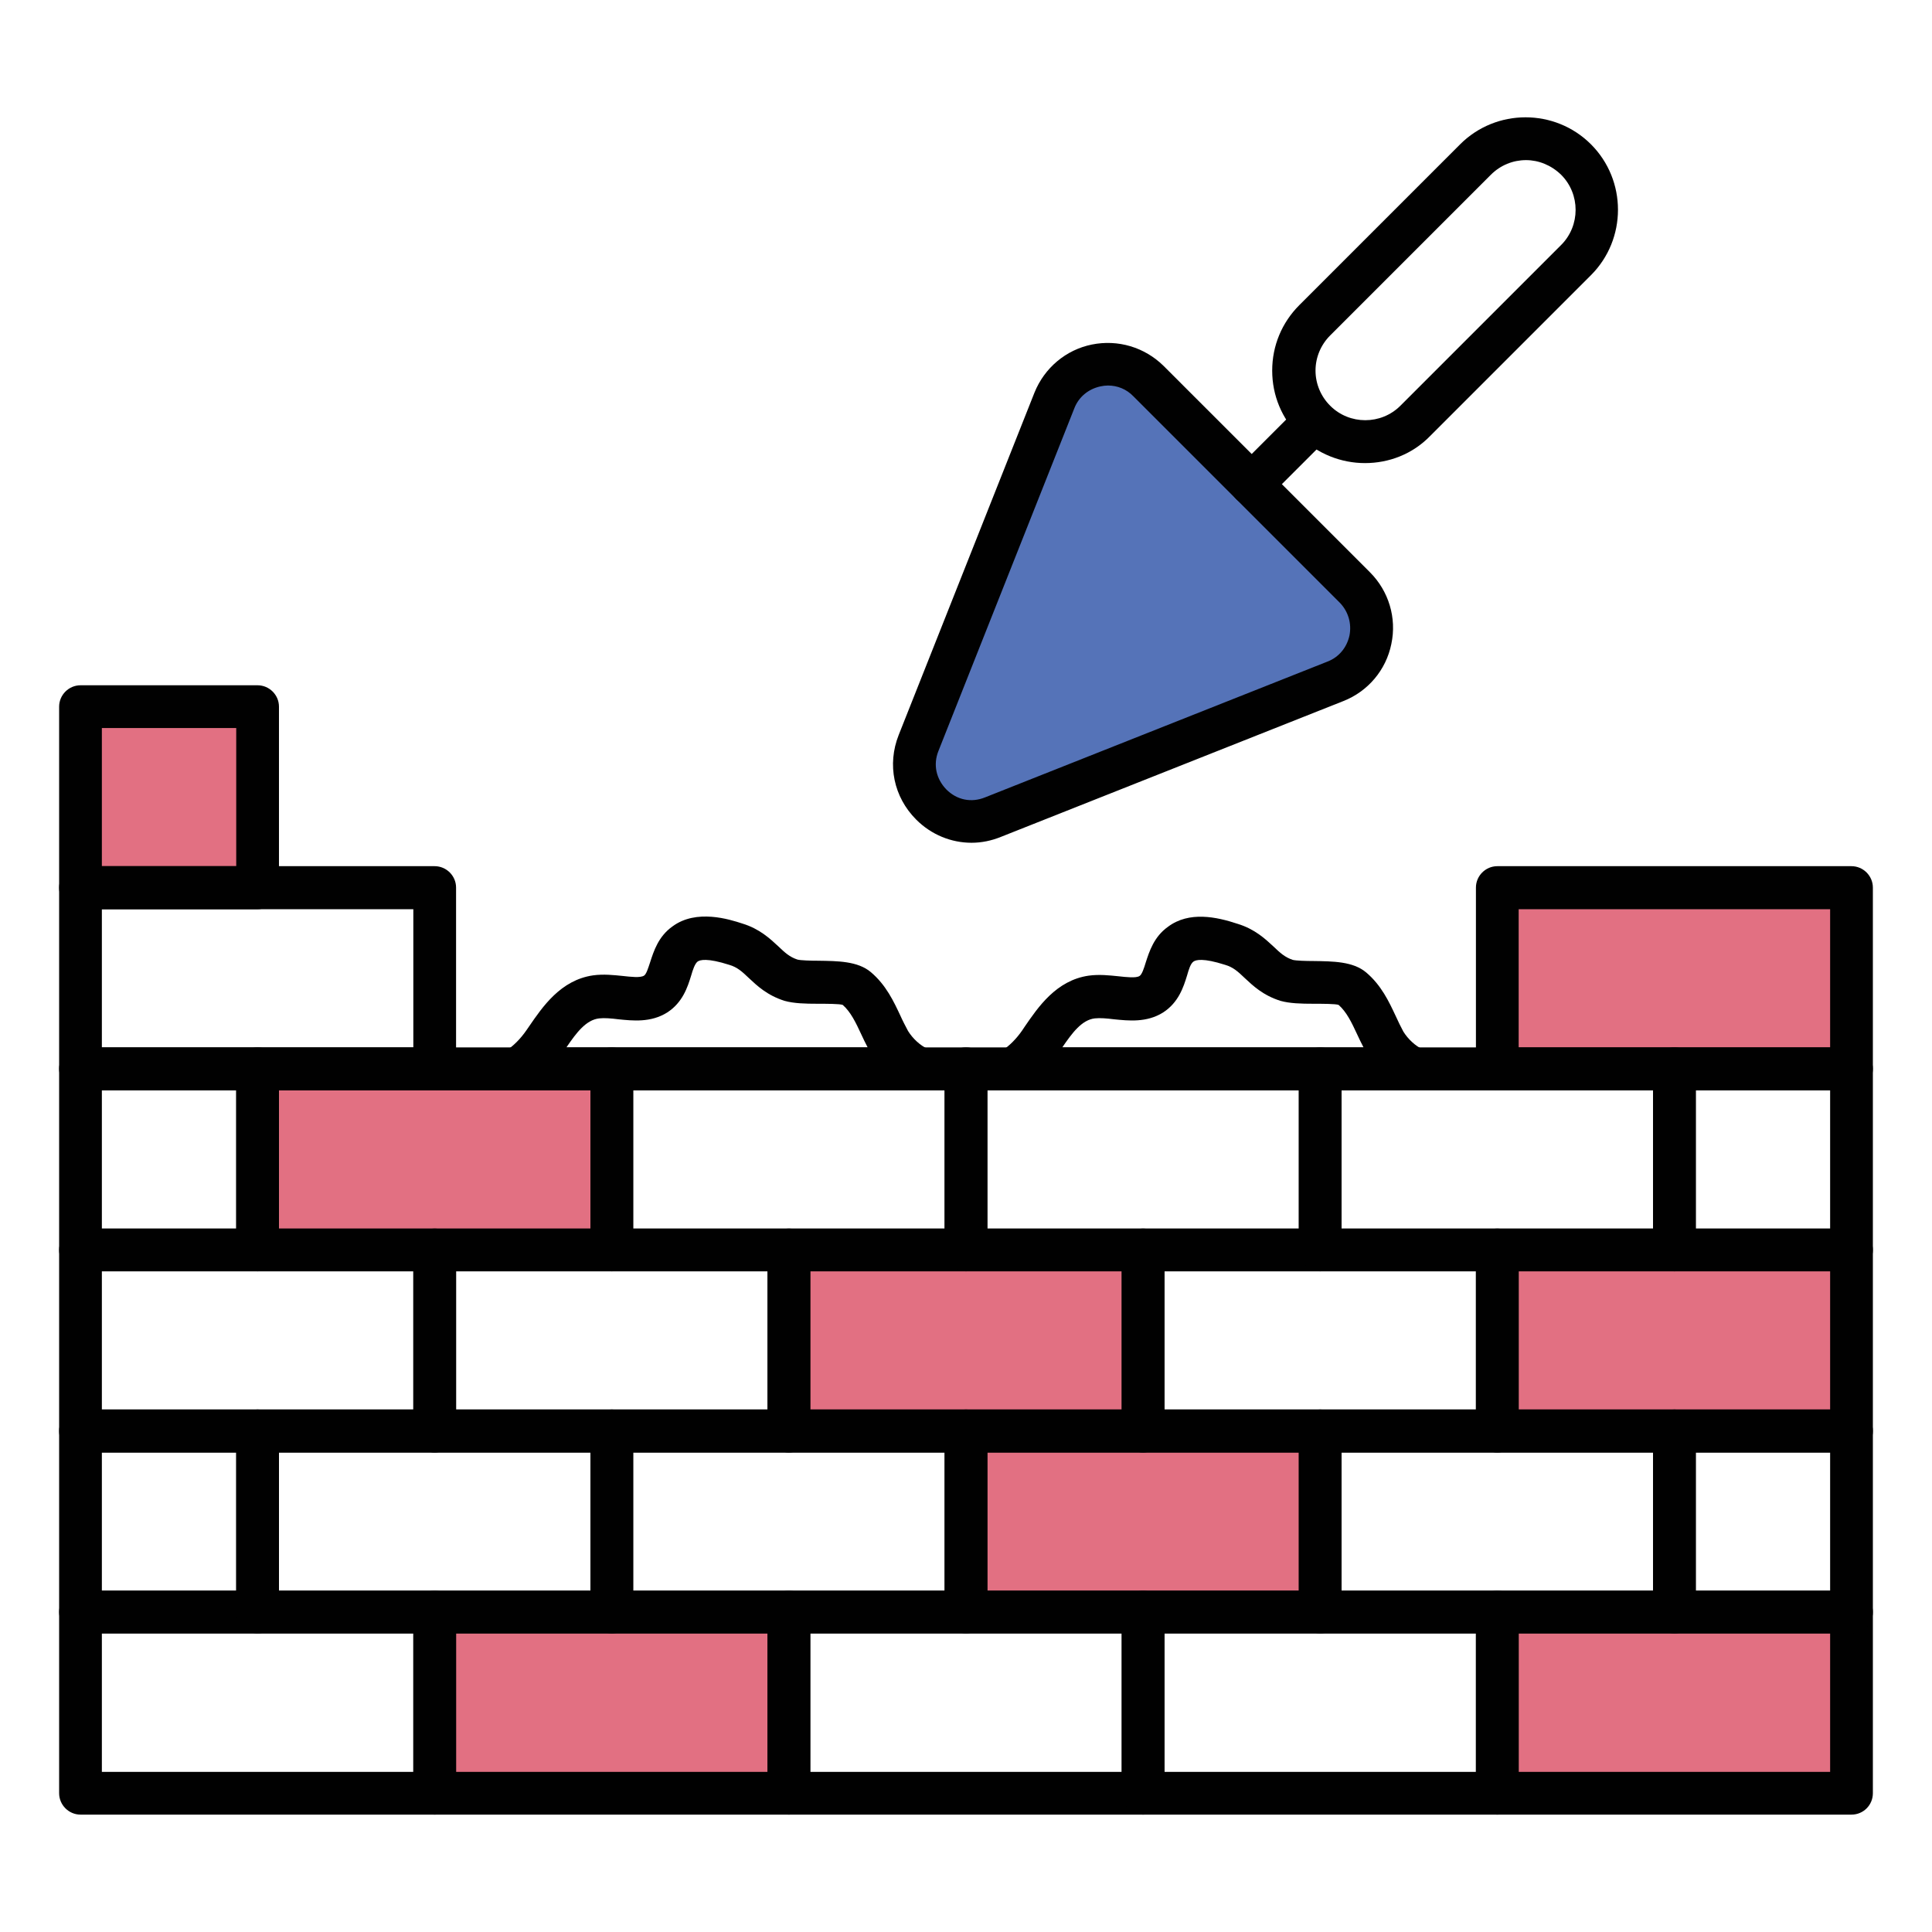 <?xml version="1.0" encoding="UTF-8"?>
<svg xmlns="http://www.w3.org/2000/svg" id="Layer_1" viewBox="0 0 66 66">
  <g>
    <g>
      <path d="m45.62 23.27-11.69 4.64c-1.6.64-3.18-.95-2.55-2.54l4.64-11.7c.52-1.31 2.21-1.65 3.2-.66l7.06 7.06c.99.99.65 2.68-.66 3.2z" fill="#5573b8"></path>
    </g>
    <g>
      <g>
        <path d="m2.75 24.14h6.05v6.19h-6.05z" fill="#e27082"></path>
      </g>
    </g>
    <g>
      <path d="m51.15 30.32h12.1v6.19h-12.1z" fill="#e27082"></path>
    </g>
    <g>
      <path d="m51.15 42.7h12.1v6.19h-12.1z" fill="#e27082"></path>
    </g>
    <g>
      <path d="m8.8 36.51h12.1v6.19h-12.1z" fill="#e27082"></path>
    </g>
    <g>
      <path d="m26.95 42.7h12.1v6.19h-12.1z" fill="#e27082"></path>
    </g>
    <g>
      <path d="m33 48.89h12.1v6.19h-12.1z" fill="#e27082"></path>
    </g>
    <g>
      <path d="m14.85 55.07h12.1v6.19h-12.1z" fill="#e27082"></path>
    </g>
    <g>
      <path d="m51.15 55.07h12.1v6.19h-12.1z" fill="#e27082"></path>
    </g>
    <g>
      <g>
        <path d="m14.85 61.99h-12.1c-.4 0-.73-.33-.73-.73v-6.19c0-.4.33-.73.73-.73h12.1c.4 0 .73.33.73.73v6.19c0 .4-.33.73-.73.73zm-11.37-1.46h10.64v-4.73h-10.64z" fill="#010101"></path>
      </g>
      <g>
        <path d="m26.95 61.99h-12.1c-.4 0-.73-.33-.73-.73v-6.19c0-.4.33-.73.73-.73h12.1c.4 0 .73.33.73.73v6.19c0 .4-.33.73-.73.73zm-11.37-1.46h10.64v-4.73h-10.64z" fill="#010101"></path>
      </g>
      <g>
        <path d="m39.05 61.99h-12.1c-.4 0-.73-.33-.73-.73v-6.19c0-.4.33-.73.73-.73h12.1c.4 0 .73.33.73.73v6.19c0 .4-.33.73-.73.73zm-11.37-1.46h10.64v-4.73h-10.64z" fill="#010101"></path>
      </g>
      <g>
        <path d="m51.15 61.99h-12.1c-.4 0-.73-.33-.73-.73v-6.19c0-.4.33-.73.73-.73h12.1c.4 0 .73.33.73.73v6.19c0 .4-.32.73-.73.73zm-11.37-1.46h10.64v-4.73h-10.64z" fill="#010101"></path>
      </g>
      <g>
        <path d="m63.25 61.99h-12.1c-.4 0-.73-.33-.73-.73v-6.19c0-.4.33-.73.73-.73h12.1c.4 0 .73.33.73.73v6.19c0 .4-.32.73-.73.73zm-11.37-1.46h10.64v-4.73h-10.64z" fill="#010101"></path>
      </g>
    </g>
    <g>
      <g>
        <path d="m14.85 49.62h-12.1c-.4 0-.73-.33-.73-.73v-6.19c0-.4.33-.73.73-.73h12.1c.4 0 .73.33.73.73v6.19c0 .4-.33.73-.73.73zm-11.37-1.47h10.64v-4.72h-10.64z" fill="#010101"></path>
      </g>
      <g>
        <path d="m26.95 49.62h-12.1c-.4 0-.73-.33-.73-.73v-6.19c0-.4.33-.73.73-.73h12.1c.4 0 .73.33.73.73v6.19c0 .4-.33.73-.73.73zm-11.37-1.47h10.64v-4.72h-10.64z" fill="#010101"></path>
      </g>
      <g>
        <path d="m39.05 49.62h-12.1c-.4 0-.73-.33-.73-.73v-6.19c0-.4.33-.73.73-.73h12.1c.4 0 .73.33.73.73v6.19c0 .4-.33.73-.73.73zm-11.37-1.47h10.64v-4.72h-10.64z" fill="#010101"></path>
      </g>
      <g>
        <path d="m51.15 49.62h-12.1c-.4 0-.73-.33-.73-.73v-6.19c0-.4.33-.73.73-.73h12.1c.4 0 .73.33.73.73v6.19c0 .4-.32.73-.73.73zm-11.37-1.47h10.64v-4.72h-10.64z" fill="#010101"></path>
      </g>
      <g>
        <path d="m63.25 49.62h-12.1c-.4 0-.73-.33-.73-.73v-6.19c0-.4.33-.73.73-.73h12.1c.4 0 .73.33.73.73v6.19c0 .4-.32.73-.73.73zm-11.37-1.47h10.64v-4.72h-10.64z" fill="#010101"></path>
      </g>
    </g>
    <g>
      <g>
        <path d="m8.8 55.8h-6.05c-.4 0-.73-.33-.73-.73v-6.19c0-.4.33-.73.73-.73h6.05c.4 0 .73.33.73.73v6.19c0 .41-.33.73-.73.73zm-5.32-1.46h4.59v-4.72h-4.59z" fill="#010101"></path>
      </g>
      <g>
        <path d="m20.9 55.8h-12.1c-.4 0-.73-.33-.73-.73v-6.19c0-.4.33-.73.73-.73h12.1c.4 0 .73.33.73.73v6.19c0 .41-.33.73-.73.73zm-11.37-1.46h10.64v-4.72h-10.64z" fill="#010101"></path>
      </g>
      <g>
        <path d="m33 55.8h-12.1c-.4 0-.73-.33-.73-.73v-6.19c0-.4.33-.73.73-.73h12.1c.4 0 .73.33.73.73v6.19c0 .41-.33.73-.73.73zm-11.37-1.46h10.64v-4.72h-10.64z" fill="#010101"></path>
      </g>
      <g>
        <path d="m45.1 55.8h-12.1c-.4 0-.73-.33-.73-.73v-6.19c0-.4.33-.73.73-.73h12.1c.4 0 .73.33.73.73v6.19c0 .41-.33.73-.73.73zm-11.37-1.46h10.64v-4.72h-10.64z" fill="#010101"></path>
      </g>
      <g>
        <path d="m57.2 55.8h-12.1c-.4 0-.73-.33-.73-.73v-6.19c0-.4.33-.73.73-.73h12.1c.4 0 .73.33.73.73v6.19c0 .41-.32.73-.73.73zm-11.37-1.46h10.64v-4.72h-10.64z" fill="#010101"></path>
      </g>
      <g>
        <path d="m63.25 55.8h-6.05c-.4 0-.73-.33-.73-.73v-6.19c0-.4.33-.73.73-.73h6.05c.4 0 .73.33.73.73v6.19c0 .41-.32.73-.73.73zm-5.32-1.46h4.59v-4.72h-4.59z" fill="#010101"></path>
      </g>
    </g>
    <g>
      <g>
        <path d="m8.8 43.43h-6.05c-.4 0-.73-.33-.73-.73v-6.19c0-.4.33-.73.73-.73h6.05c.4 0 .73.33.73.73v6.19c0 .4-.33.73-.73.73zm-5.32-1.46h4.59v-4.72h-4.59z" fill="#010101"></path>
      </g>
      <g>
        <g>
          <path d="m20.9 43.43h-12.1c-.4 0-.73-.33-.73-.73v-6.19c0-.4.33-.73.73-.73h12.1c.4 0 .73.33.73.73v6.19c0 .4-.33.73-.73.73zm-11.37-1.46h10.64v-4.72h-10.64z" fill="#010101"></path>
        </g>
        <g>
          <path d="m33 43.43h-12.1c-.4 0-.73-.33-.73-.73v-6.19c0-.4.33-.73.73-.73h12.1c.4 0 .73.33.73.73v6.19c0 .4-.33.73-.73.73zm-11.37-1.46h10.64v-4.72h-10.64z" fill="#010101"></path>
        </g>
        <g>
          <path d="m45.1 43.43h-12.1c-.4 0-.73-.33-.73-.73v-6.19c0-.4.33-.73.73-.73h12.1c.4 0 .73.33.73.73v6.19c0 .4-.33.73-.73.73zm-11.37-1.46h10.64v-4.72h-10.64z" fill="#010101"></path>
        </g>
        <g>
          <path d="m57.2 43.43h-12.1c-.4 0-.73-.33-.73-.73v-6.19c0-.4.33-.73.73-.73h12.1c.4 0 .73.33.73.73v6.19c0 .4-.32.73-.73.73zm-11.37-1.46h10.64v-4.72h-10.64z" fill="#010101"></path>
        </g>
      </g>
      <g>
        <path d="m63.25 43.43h-6.05c-.4 0-.73-.33-.73-.73v-6.19c0-.4.33-.73.73-.73h6.05c.4 0 .73.33.73.73v6.19c0 .4-.32.73-.73.73zm-5.32-1.46h4.59v-4.72h-4.59z" fill="#010101"></path>
      </g>
    </g>
    <g>
      <g>
        <path d="m14.85 37.24h-12.1c-.4 0-.73-.33-.73-.73v-6.19c0-.4.33-.73.73-.73h12.1c.4 0 .73.33.73.73v6.19c0 .41-.33.73-.73.73zm-11.37-1.46h10.64v-4.72h-10.64z" fill="#010101"></path>
      </g>
      <g>
        <path d="m63.25 37.24h-12.1c-.4 0-.73-.33-.73-.73v-6.19c0-.4.33-.73.73-.73h12.1c.4 0 .73.33.73.73v6.19c0 .41-.32.73-.73.73zm-11.37-1.46h10.64v-4.72h-10.64z" fill="#010101"></path>
      </g>
    </g>
    <g>
      <g>
        <path d="m8.8 31.06h-6.05c-.4 0-.73-.33-.73-.73v-6.19c0-.4.33-.73.73-.73h6.05c.4 0 .73.33.73.73v6.19c0 .4-.33.73-.73.73zm-5.32-1.47h4.59v-4.72h-4.59z" fill="#010101"></path>
      </g>
    </g>
    <g>
      <g>
        <path d="m31.39 37.24h-13.72c-.33 0-.62-.22-.7-.53-.09-.32.04-.65.32-.82.24-.15.49-.4.69-.69l.09-.13c.46-.67 1.08-1.59 2.19-1.75.36-.05.71-.01 1.01.02.28.03.6.07.73-.01.08-.05.14-.25.21-.46.12-.37.28-.88.76-1.22.82-.61 1.96-.24 2.39-.1.59.18.95.52 1.23.78.22.21.38.36.65.45.11.03.46.04.71.04.66.01 1.35.01 1.8.39.52.44.78 1 1.01 1.49.08.18.17.35.26.52.16.26.42.5.67.61.32.14.5.48.43.82-.08.35-.38.59-.73.59zm-12.04-1.46h10.29c-.08-.15-.15-.3-.22-.45-.19-.41-.36-.76-.63-1-.1-.04-.57-.04-.86-.04-.42 0-.81-.01-1.13-.1-.6-.19-.94-.52-1.22-.78-.22-.21-.39-.37-.67-.45-.75-.24-1-.17-1.08-.11-.09.07-.16.27-.22.48-.12.39-.29.92-.82 1.26-.56.35-1.18.28-1.67.23-.24-.03-.47-.05-.65-.03-.45.05-.78.49-1.12.99z" fill="#010101"></path>
      </g>
      <g>
        <path d="m48.33 37.24h-13.72c-.33 0-.62-.22-.7-.53-.09-.32.04-.65.32-.82.24-.15.49-.4.69-.69l.08-.12c.46-.67 1.08-1.59 2.19-1.75.36-.05.71-.01 1.01.02.28.03.61.07.73-.01.08-.05.15-.26.21-.46.12-.37.28-.88.76-1.22.72-.54 1.66-.34 2.38-.1.59.18.95.52 1.23.78.22.21.38.36.65.45.11.03.46.04.71.04.66.01 1.35.01 1.8.39.52.44.78 1 1.01 1.49.08.18.17.36.26.53.16.26.42.5.67.61.32.14.5.48.43.82-.06.33-.36.57-.71.57zm-12.04-1.46h10.29c-.08-.15-.15-.3-.22-.45-.19-.41-.36-.76-.63-1-.1-.04-.57-.04-.86-.04-.42 0-.81-.01-1.13-.1-.6-.19-.94-.52-1.22-.78-.22-.21-.39-.37-.67-.45-.75-.24-1-.17-1.08-.11-.1.07-.16.27-.22.48-.12.39-.29.92-.82 1.26-.56.35-1.18.28-1.68.23-.24-.03-.47-.05-.65-.03-.44.05-.77.49-1.11.99z" fill="#010101"></path>
      </g>
    </g>
    <g>
      <g>
        <path d="m33.19 28.79c-.69 0-1.37-.27-1.89-.79-.77-.77-1-1.88-.6-2.89l4.64-11.7c.34-.84 1.07-1.46 1.96-1.64s1.8.09 2.45.73l7.05 7.05c.64.64.92 1.56.73 2.45-.18.89-.8 1.62-1.64 1.95l-11.7 4.64c-.32.13-.66.2-1 .2zm4.66-15.62c-.08 0-.17.01-.26.03-.41.09-.74.36-.89.75l-4.64 11.7c-.19.47-.08.96.27 1.32.36.36.85.46 1.32.27l11.7-4.64c.39-.15.66-.48.75-.89.08-.41-.04-.82-.33-1.12l-7.05-7.05c-.24-.25-.55-.37-.87-.37z" fill="#010101"></path>
      </g>
      <g>
        <path d="m42.76 17.27c-.19 0-.37-.07-.52-.21-.29-.29-.29-.75 0-1.03l2.16-2.16c.29-.29.75-.29 1.03 0s.29.75 0 1.03l-2.16 2.16c-.14.14-.33.21-.51.21z" fill="#010101"></path>
      </g>
      <g>
        <path d="m46.63 15.82c-.81 0-1.62-.31-2.24-.92-.6-.6-.93-1.39-.93-2.24s.33-1.64.93-2.24l5.49-5.49c1.23-1.23 3.24-1.23 4.47 0s1.23 3.24 0 4.47l-5.49 5.49c-.61.63-1.42.93-2.23.93zm5.5-10.35c-.44 0-.87.17-1.2.5l-5.49 5.49c-.32.32-.5.75-.5 1.2s.18.88.5 1.2c.66.66 1.74.66 2.4 0l5.49-5.49c.66-.66.66-1.74 0-2.4-.34-.33-.77-.5-1.2-.5z" fill="#010101"></path>
      </g>
    </g>
  </g>
</svg>
